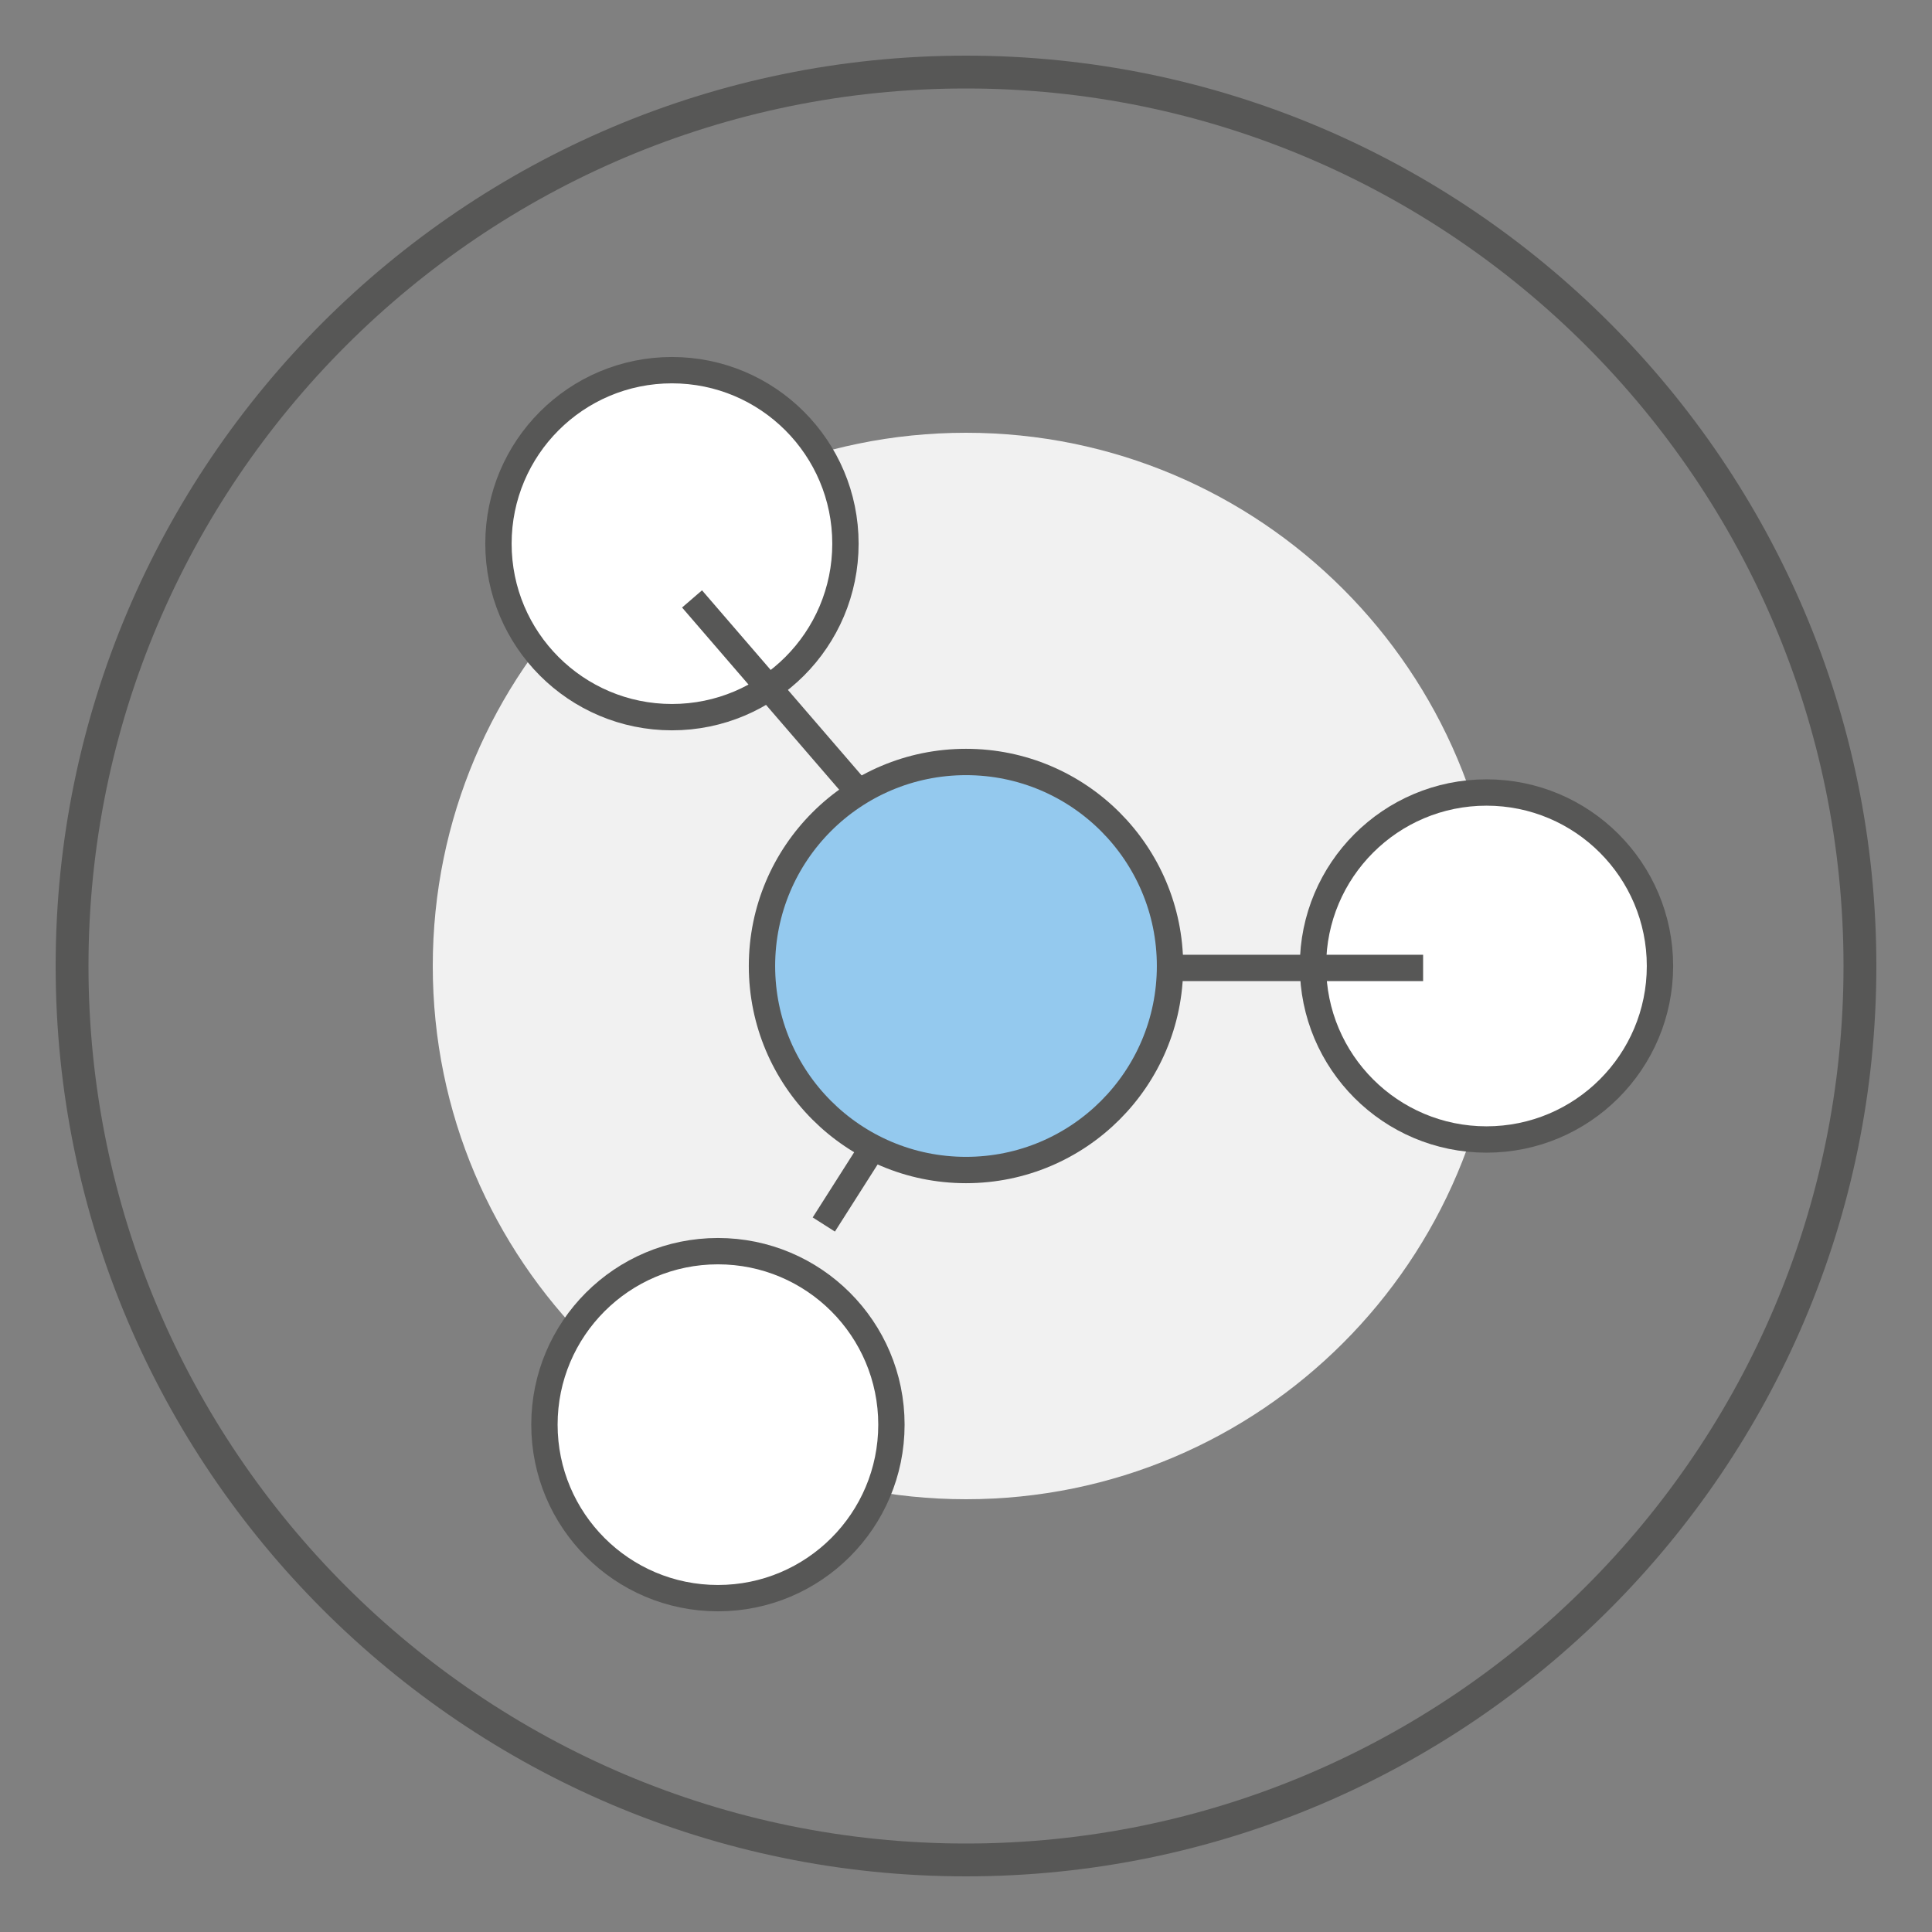 <?xml version="1.0" encoding="utf-8"?>
<!-- Generator: Adobe Illustrator 24.1.2, SVG Export Plug-In . SVG Version: 6.00 Build 0)  -->
<svg version="1.1" id="Layer_1" xmlns="http://www.w3.org/2000/svg" xmlns:xlink="http://www.w3.org/1999/xlink" x="0px" y="0px"
	 viewBox="0 0 500 500" style="enable-background:new 0 0 500 500;" xml:space="preserve">
<rect x="0" y="0" width="500" height="500" fill="#808080" stroke="none"/>
<style type="text/css">
	.st0{clip-path:url(#SVGID_2_);}
	.st1{clip-path:url(#SVGID_4_);fill:#F1F1F1;}
	.st2{clip-path:url(#SVGID_4_);fill:#575756;}
	.st3{clip-path:url(#SVGID_4_);fill:#94C9EE;}
	.st4{clip-path:url(#SVGID_4_);fill:none;stroke:#575756;stroke-width:6.817;stroke-miterlimit:10;}
	.st5{clip-path:url(#SVGID_4_);fill:#FFFFFF;}
</style>
<g id="Web__x7C__iSet_05__x7C__granular_1_">
	<g>
		<defs>
			<rect id="SVGID_1_" x="14.4" y="14.4" width="471.2" height="471.2"/>
		</defs>
		<clipPath id="SVGID_2_">
			<use xlink:href="#SVGID_1_"  style="overflow:visible;"/>
		</clipPath>
		<g class="st0">
			<defs>
				<rect id="SVGID_3_" x="14.4" y="14.4" width="471.2" height="471.2"/>
			</defs>
			<clipPath id="SVGID_4_">
				<use xlink:href="#SVGID_3_"  style="overflow:visible;"/>
			</clipPath>
			<path class="st1" d="M388,250c0,76.2-61.8,138-138,138c-76.2,0-138-61.8-138-138s61.8-138,138-138C326.2,112,388,173.8,388,250"
				/>
			<path class="st2" d="M250,485.6C120.1,485.6,14.4,379.9,14.4,250S120.1,14.4,250,14.4S485.6,120.1,485.6,250
				S379.9,485.6,250,485.6 M250,22.9C124.8,22.9,22.9,124.8,22.9,250c0,125.2,101.9,227.1,227.1,227.1S477.1,375.2,477.1,250
				C477.1,124.8,375.2,22.9,250,22.9"/>
			<path class="st3" d="M302.8,250c0,29.2-23.7,52.8-52.8,52.8c-29.2,0-52.8-23.7-52.8-52.8c0-29.2,23.7-52.8,52.8-52.8
				C279.2,197.2,302.8,220.8,302.8,250"/>
			<circle class="st4" cx="250" cy="250" r="52.8"/>
			<path class="st5" d="M218.8,140.7c0,24.8-20.1,44.9-44.9,44.9S129,165.5,129,140.7c0-24.8,20.1-44.9,44.9-44.9
				S218.8,115.9,218.8,140.7"/>
			<circle class="st4" cx="173.9" cy="140.7" r="44.9"/>
			<path class="st5" d="M429.6,250c0,24.8-20.1,44.9-44.9,44.9c-24.8,0-44.9-20.1-44.9-44.9s20.1-44.9,44.9-44.9
				C409.5,205.1,429.6,225.2,429.6,250"/>
			<circle class="st4" cx="384.7" cy="250" r="44.9"/>
			<path class="st5" d="M230.7,368.7c0,24.8-20.1,44.9-44.9,44.9s-44.9-20.1-44.9-44.9c0-24.8,20.1-44.9,44.9-44.9
				S230.7,343.9,230.7,368.7"/>
			<circle class="st4" cx="185.8" cy="368.7" r="44.9"/>
			<line class="st4" x1="303.5" y1="250.5" x2="368.3" y2="250.5"/>
			<line class="st4" x1="221.7" y1="204.4" x2="179.1" y2="155"/>
			<line class="st4" x1="225.1" y1="298.2" x2="213.2" y2="316.9"/>
		</g>
	</g>
</g>
</svg>
